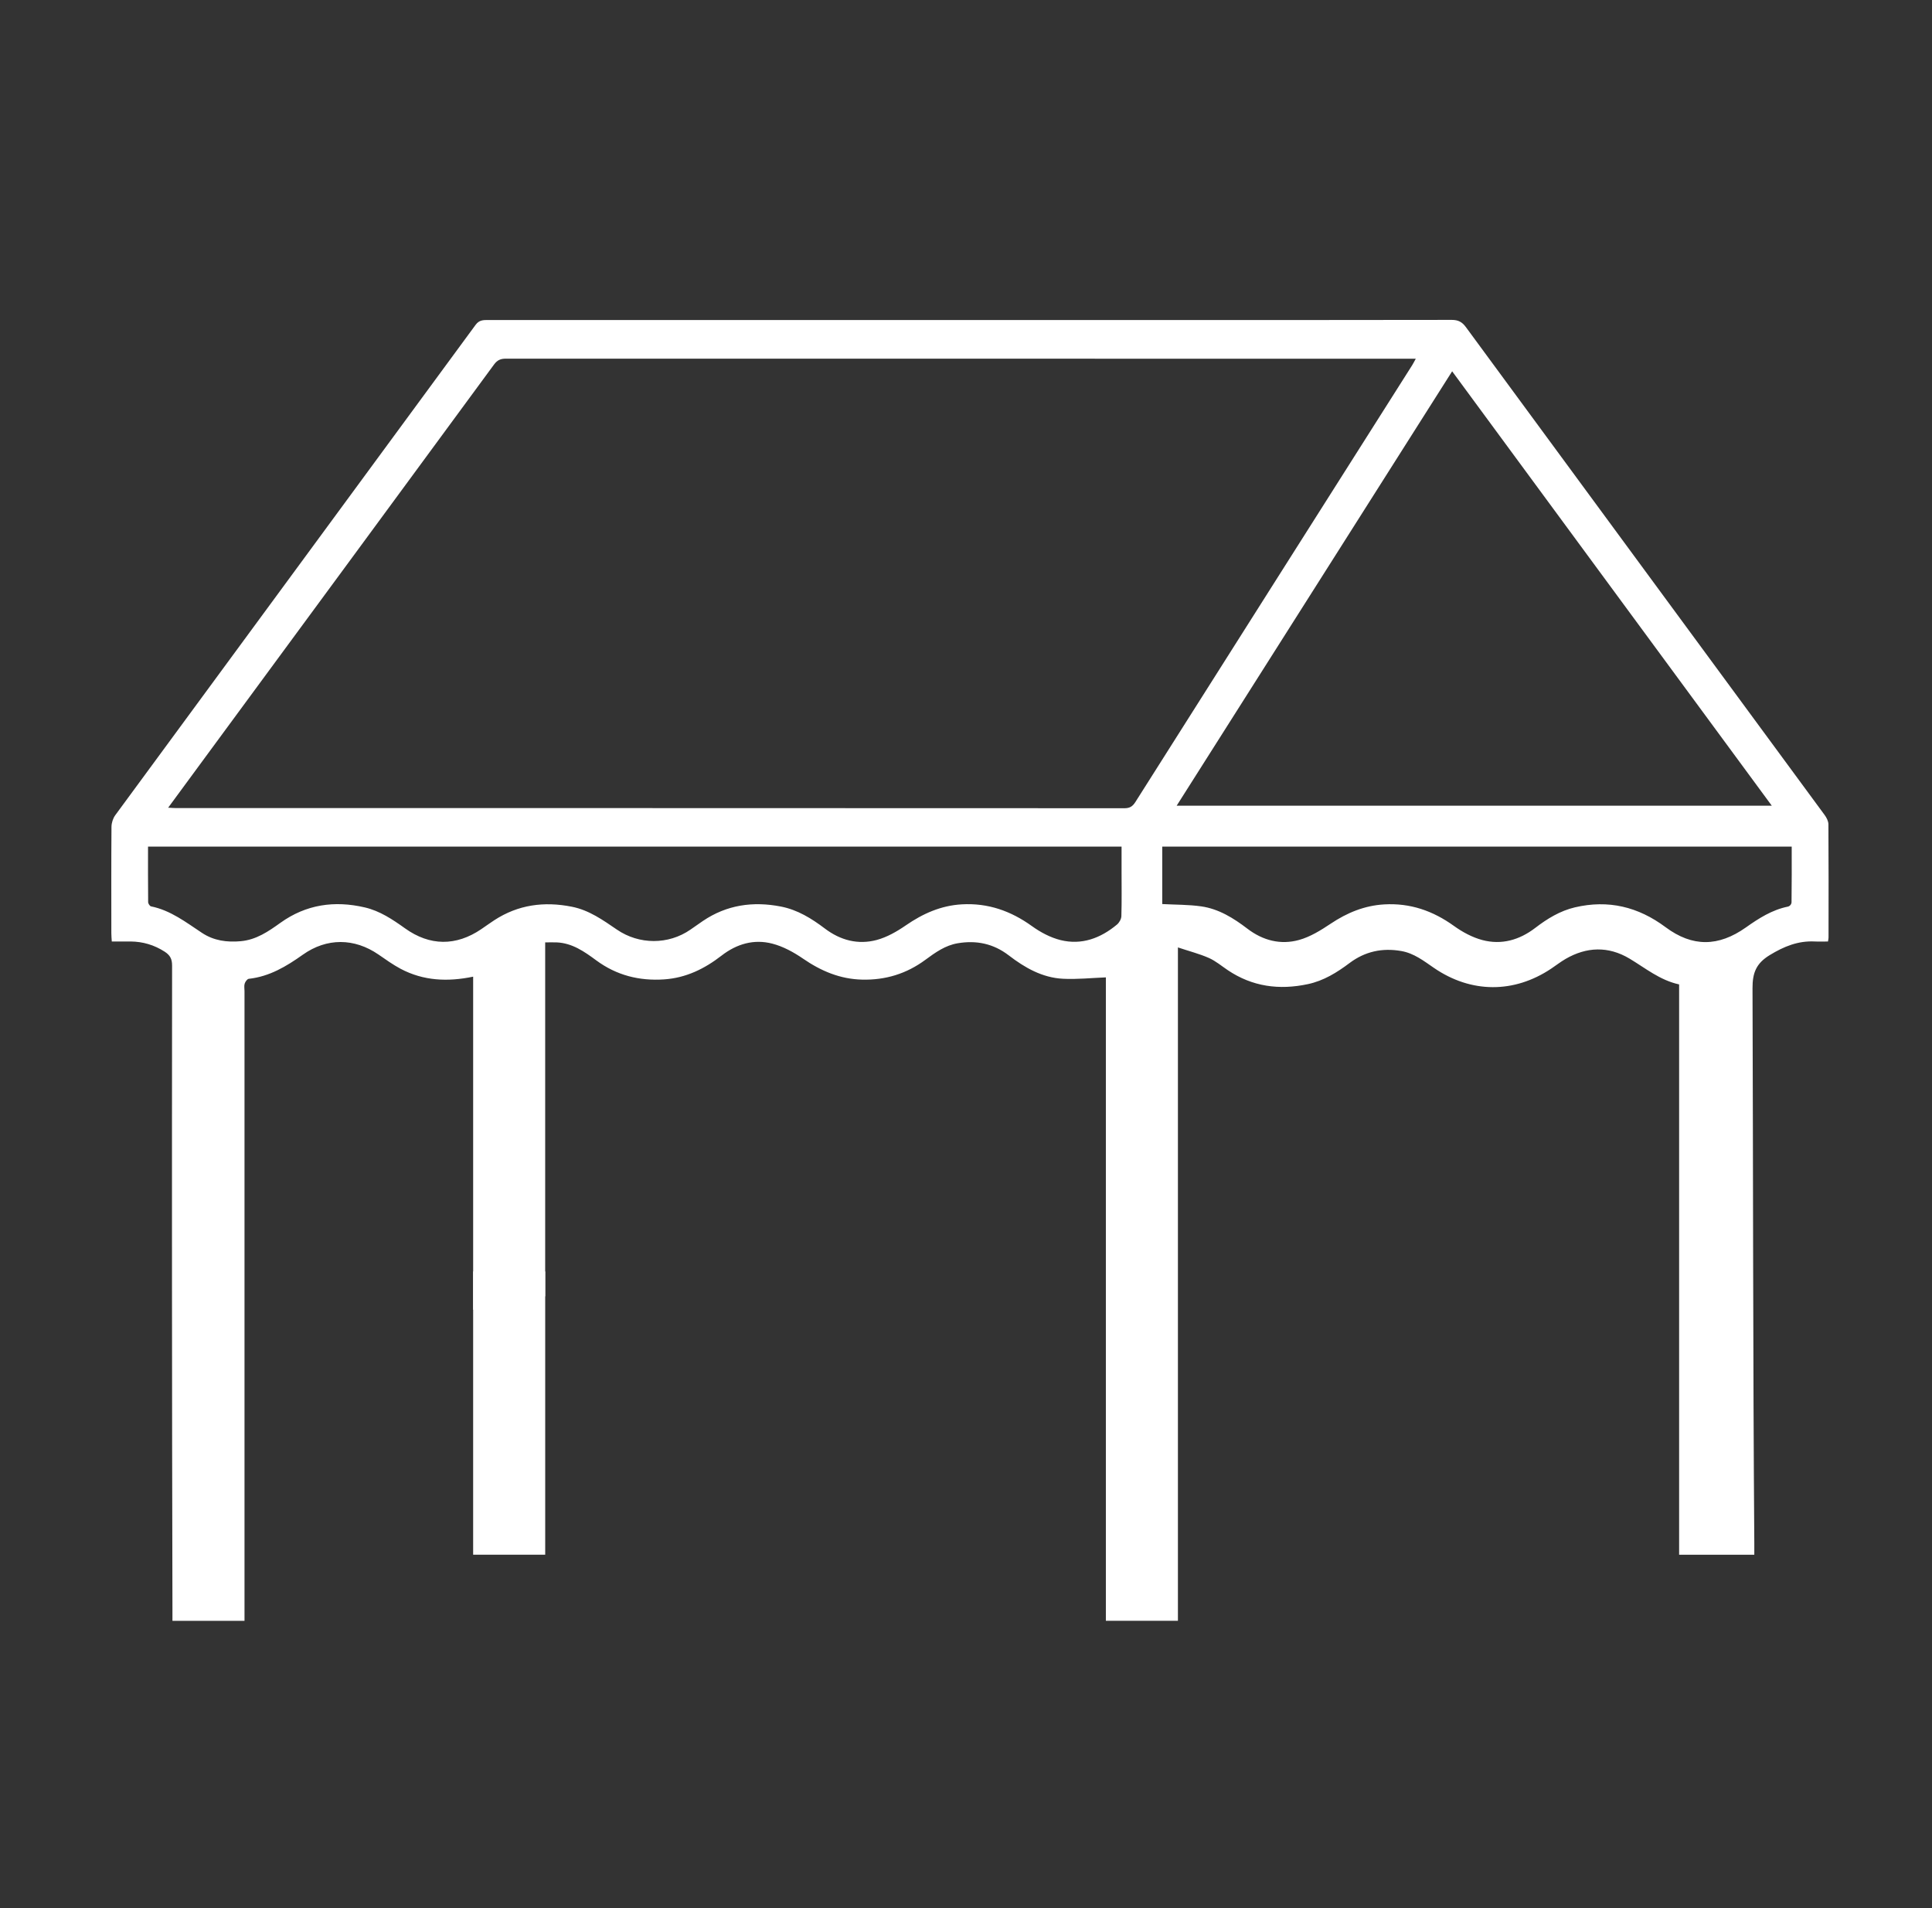 <svg width="81" height="80" viewBox="0 0 81 80" fill="none" xmlns="http://www.w3.org/2000/svg">
<rect x="0" y="0" width="81" height="80" fill="#333333" stroke="none"/>
<g clip-path="url(#clip0_88_13046)">
<path d="M22.857 39.515V54.35C21.849 54.539 20.86 54.723 19.837 54.913V40.948C18.766 41.171 17.754 41.124 16.801 40.621C16.476 40.448 16.172 40.23 15.868 40.02C14.856 39.325 13.701 39.314 12.696 40.027C12.007 40.517 11.297 40.943 10.431 41.038C10.364 41.046 10.283 41.159 10.258 41.24C10.228 41.336 10.251 41.448 10.251 41.554C10.251 50.204 10.251 58.852 10.251 67.502V67.955H7.23V67.506C7.208 58.499 7.206 49.49 7.215 40.482C7.215 40.204 7.131 40.048 6.903 39.9C6.463 39.617 5.993 39.479 5.477 39.473C5.226 39.47 4.975 39.473 4.687 39.473C4.679 39.345 4.668 39.235 4.668 39.124C4.668 37.637 4.662 36.15 4.674 34.663C4.676 34.499 4.737 34.308 4.834 34.176C9.867 27.323 14.908 20.475 19.94 13.619C20.089 13.417 20.258 13.417 20.458 13.417C29.307 13.417 38.157 13.417 47.006 13.417C51.627 13.419 56.246 13.421 60.864 13.412C61.138 13.412 61.299 13.498 61.459 13.716C66.468 20.535 71.485 27.35 76.497 34.168C76.58 34.28 76.656 34.429 76.657 34.561C76.668 36.144 76.664 37.726 76.662 39.308C76.662 39.349 76.652 39.39 76.639 39.474C76.452 39.474 76.268 39.482 76.083 39.473C75.385 39.438 74.791 39.681 74.195 40.045C73.636 40.387 73.472 40.779 73.475 41.434C73.503 49.186 73.493 56.939 73.55 64.692V65.185H70.398V41.273C69.59 41.097 68.985 40.589 68.315 40.189C67.432 39.663 66.522 39.691 65.635 40.206C65.427 40.327 65.237 40.477 65.037 40.61C63.475 41.655 61.679 41.646 60.128 40.587C59.697 40.292 59.286 39.966 58.748 39.873C57.952 39.734 57.232 39.889 56.583 40.375C56.054 40.773 55.496 41.12 54.834 41.261C53.632 41.518 52.504 41.369 51.47 40.672C51.21 40.497 50.965 40.288 50.681 40.163C50.288 39.99 49.865 39.882 49.385 39.722V67.954H46.364V40.978C45.749 41.002 45.157 41.066 44.57 41.036C43.701 40.994 42.969 40.575 42.292 40.055C41.653 39.564 40.94 39.415 40.155 39.547C39.627 39.636 39.211 39.937 38.795 40.243C38.005 40.827 37.122 41.096 36.144 41.072C35.219 41.05 34.42 40.711 33.663 40.189C33.274 39.922 32.833 39.681 32.381 39.564C31.612 39.363 30.888 39.572 30.252 40.065C29.541 40.617 28.761 41 27.846 41.062C26.804 41.133 25.85 40.893 25 40.266C24.499 39.896 23.991 39.539 23.337 39.511C23.184 39.505 23.03 39.511 22.855 39.511L22.857 39.515ZM7.049 33.864C7.209 33.872 7.292 33.88 7.376 33.88C20.634 33.88 33.89 33.88 47.148 33.886C47.366 33.886 47.484 33.809 47.599 33.63C51.465 27.521 55.337 21.417 59.207 15.311C59.254 15.236 59.294 15.155 59.357 15.04C59.216 15.04 59.122 15.04 59.029 15.04C46.422 15.04 33.815 15.04 21.209 15.037C20.987 15.037 20.848 15.099 20.714 15.281C16.653 20.811 12.586 26.337 8.52 31.864C8.042 32.513 7.565 33.164 7.05 33.864H7.049ZM74.283 33.78C69.796 27.683 65.352 21.644 60.882 15.567C57.023 21.65 53.19 27.695 49.332 33.78H74.284H74.283ZM47.021 35.495H6.206C6.206 36.286 6.203 37.054 6.211 37.822C6.211 37.884 6.28 37.991 6.333 38.001C7.152 38.166 7.795 38.668 8.468 39.112C8.961 39.438 9.511 39.515 10.096 39.461C10.746 39.401 11.251 39.053 11.757 38.69C12.834 37.918 14.024 37.749 15.292 38.044C15.928 38.191 16.46 38.55 16.984 38.924C18.021 39.666 19.119 39.673 20.173 38.959C20.355 38.835 20.534 38.706 20.718 38.585C21.722 37.928 22.815 37.785 23.975 38.016C24.696 38.158 25.275 38.573 25.865 38.975C26.794 39.611 28.022 39.617 28.948 38.975C29.12 38.855 29.291 38.733 29.466 38.615C30.47 37.935 31.571 37.78 32.744 38.009C33.444 38.147 34.029 38.511 34.585 38.932C35.238 39.425 35.972 39.617 36.751 39.411C37.183 39.296 37.6 39.057 37.973 38.8C38.691 38.305 39.447 37.966 40.326 37.916C41.422 37.854 42.38 38.191 43.266 38.83C43.623 39.087 44.042 39.31 44.465 39.415C45.35 39.633 46.142 39.337 46.83 38.763C46.925 38.684 47.01 38.532 47.014 38.412C47.033 37.78 47.022 37.146 47.022 36.514C47.022 36.179 47.022 35.845 47.022 35.494L47.021 35.495ZM75.118 35.495H48.728V37.904C49.285 37.934 49.829 37.925 50.362 38.001C51.096 38.106 51.716 38.492 52.298 38.937C52.948 39.433 53.689 39.624 54.463 39.409C54.934 39.279 55.377 39.003 55.79 38.727C56.478 38.267 57.207 37.966 58.038 37.918C59.123 37.856 60.074 38.186 60.953 38.818C61.311 39.076 61.725 39.301 62.148 39.413C62.953 39.626 63.701 39.413 64.367 38.903C64.87 38.517 65.407 38.188 66.032 38.041C67.428 37.715 68.679 38.015 69.831 38.874C70.959 39.714 72.047 39.696 73.195 38.886C73.736 38.503 74.289 38.148 74.954 38.012C75.039 37.995 75.11 37.913 75.111 37.826C75.122 37.058 75.118 36.29 75.118 35.498V35.495Z" fill="white"/>
<path d="M19.837 65.183V53.307H22.858V65.183H19.837Z" fill="white"/>
</g>
<defs>
<clipPath id="clip0_88_13046">
<rect width="72" height="54.545" fill="white" transform="translate(4.667 13.412)"/>
</clipPath>
</defs>
</svg>
